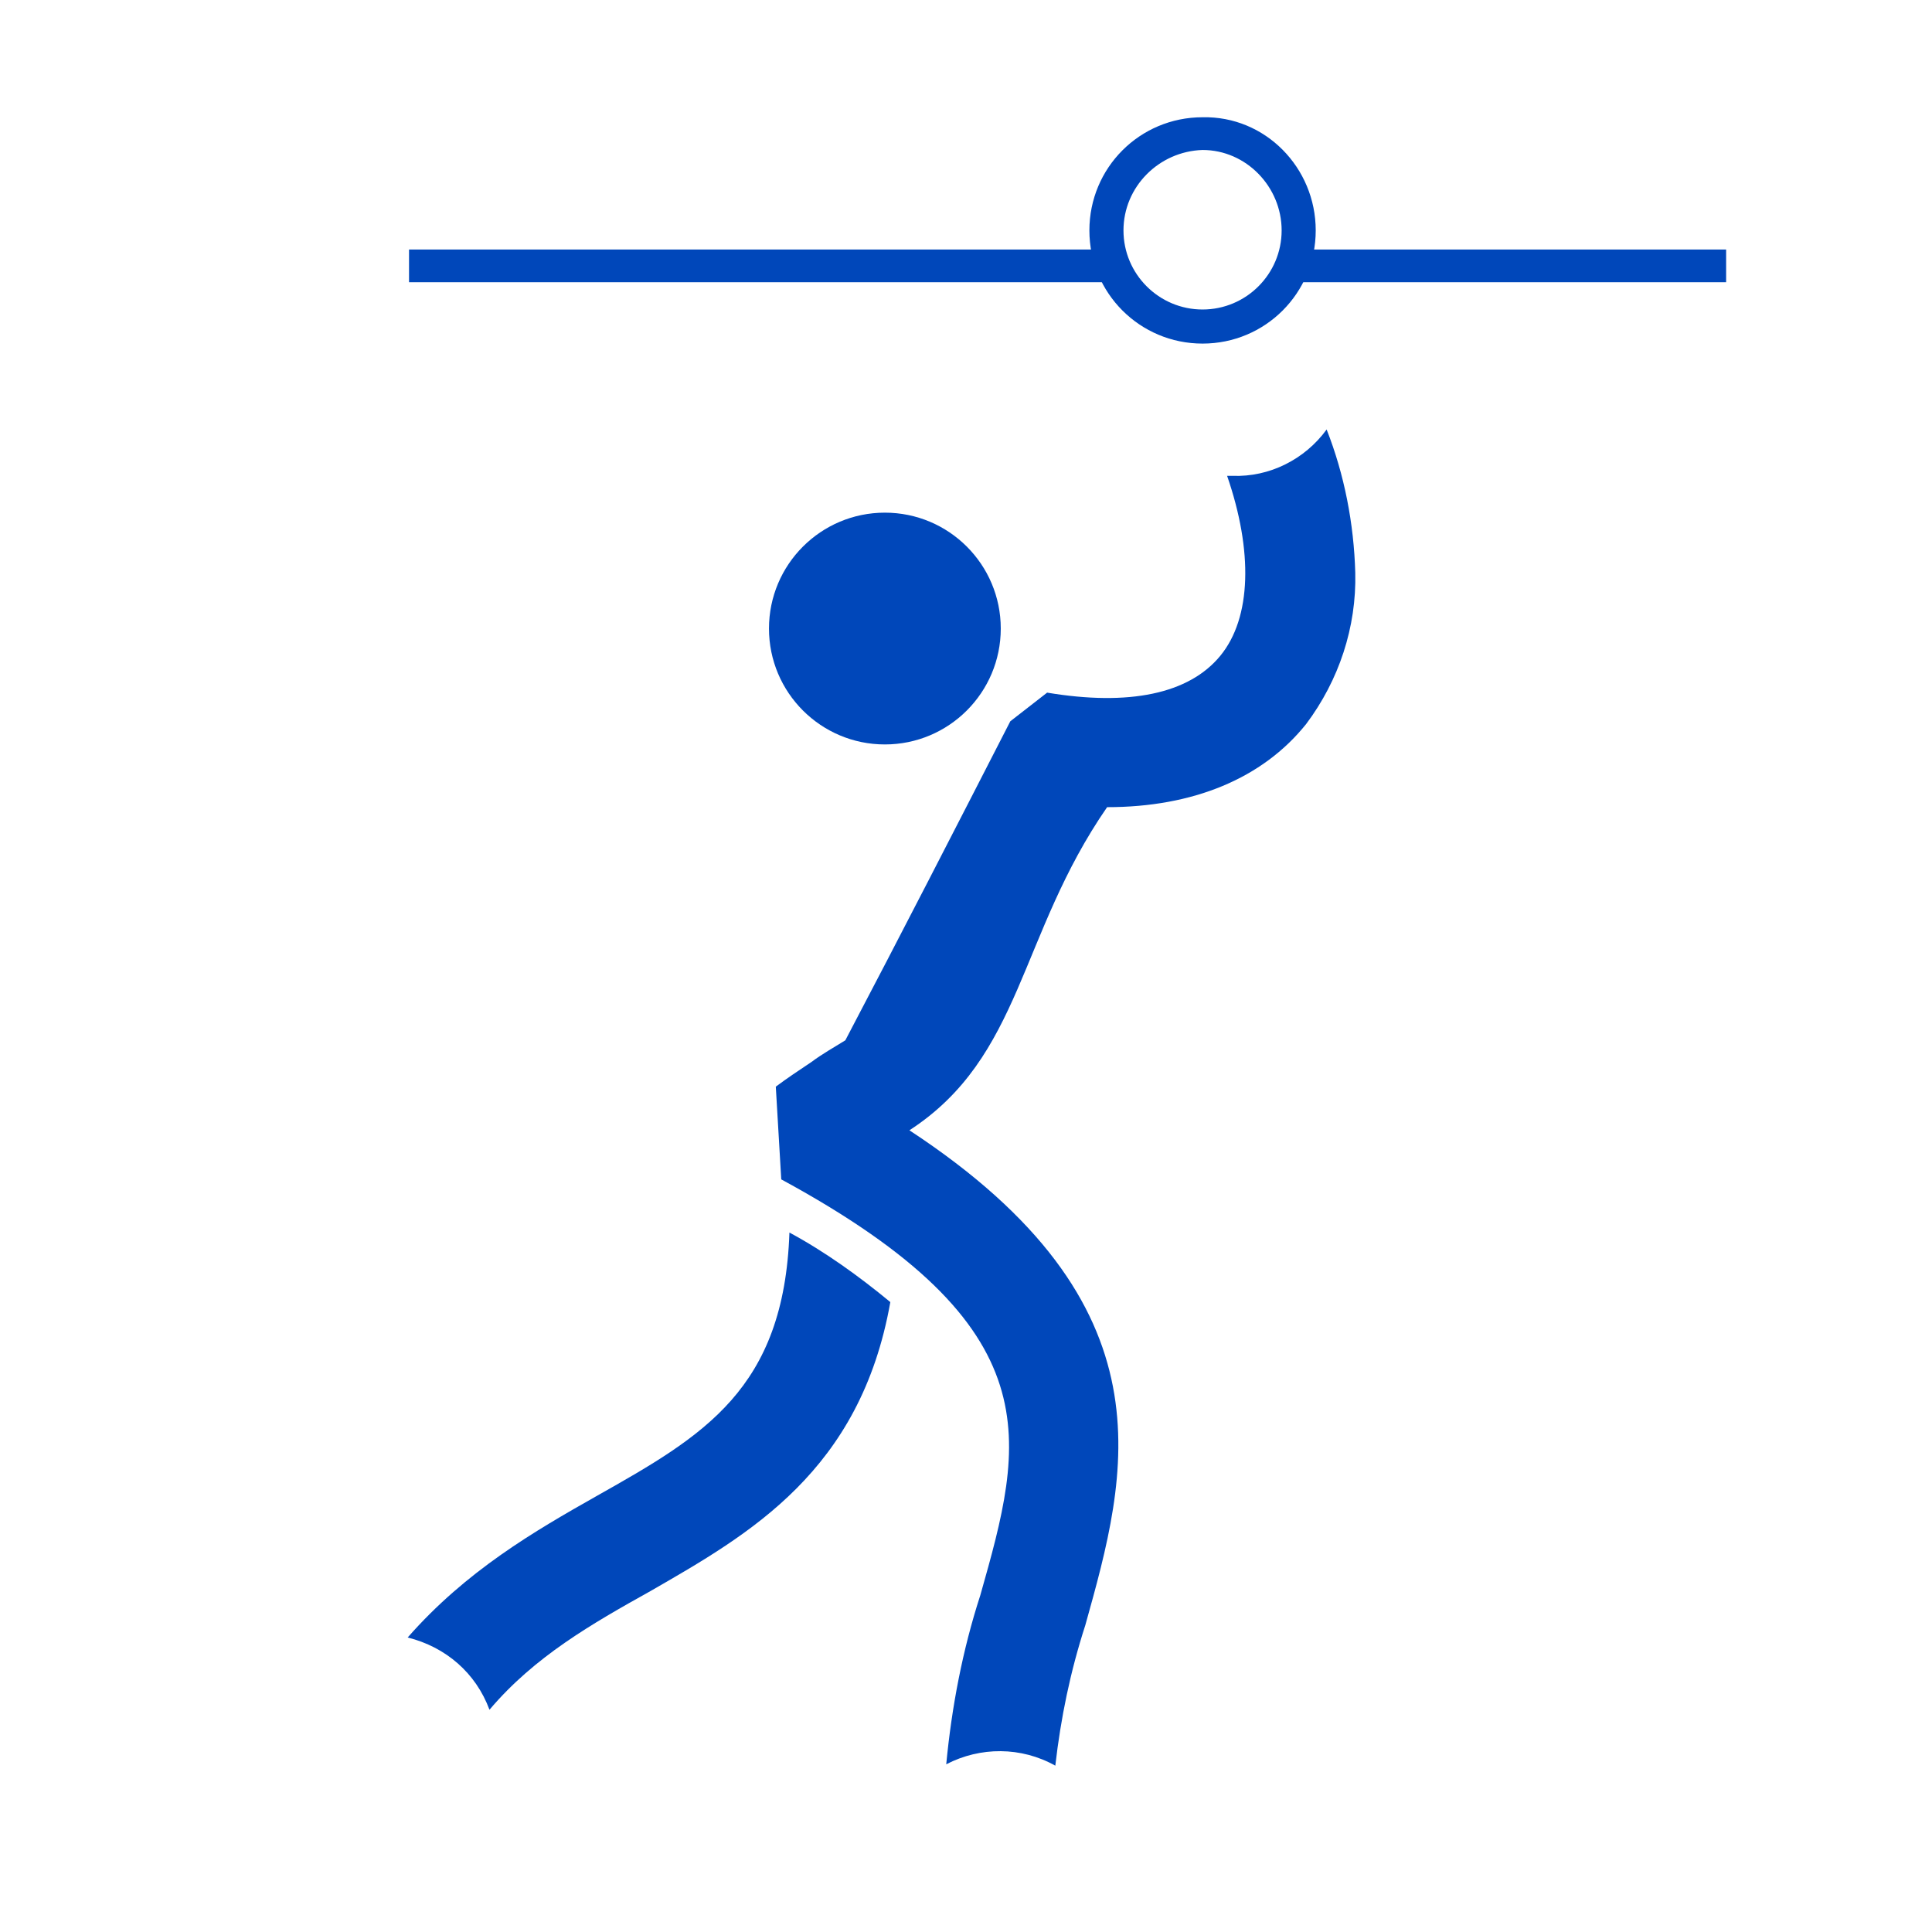 <?xml version="1.0" encoding="utf-8"?>
<!-- Generator: Adobe Illustrator 24.0.1, SVG Export Plug-In . SVG Version: 6.00 Build 0)  -->
<svg version="1.1" id="Vrstva_1" xmlns="http://www.w3.org/2000/svg" xmlns:xlink="http://www.w3.org/1999/xlink" x="0px" y="0px"
	 viewBox="0 0 141.7 141.7" style="enable-background:new 0 0 141.7 141.7;" xml:space="preserve">
<style type="text/css">
	.st0{fill:#0047BA;}
</style>
<title>LOH-P</title>
<rect x="30" y="18.3" class="st0" width="51.1" height="2.4"/>
<rect x="94" y="18.3" class="st0" width="32.6" height="2.4"/>
<circle class="st0" cx="64.9" cy="46.1" r="8.5"/>
<path class="st0" d="M62,76.3c-0.8,0.5-1.7,1-2.5,1.6c-0.9,0.6-1.8,1.2-2.6,1.8l0.4,6.8c20.1,10.9,17.8,19.2,14.6,30.5
	c-1.3,4-2.1,8.2-2.5,12.4c2.5-1.3,5.5-1.3,8,0.1c0.4-3.5,1.1-6.9,2.2-10.3c3.1-11.1,6.6-23.5-12.9-36.3c8.3-5.4,8-14.3,14.5-23.7
	c6.3,0,11.4-2.1,14.6-6.1c2.4-3.2,3.7-7.1,3.6-11.1c-0.1-3.6-0.8-7.2-2.1-10.5c-1.6,2.2-4.2,3.5-6.9,3.4c-0.1,0-0.3,0-0.4,0
	c1.9,5.5,1.8,10.4-0.5,13.2s-6.7,3.7-12.7,2.7c-0.9,0.7-1.8,1.4-2.7,2.1C70.1,60.7,66.1,68.5,62,76.3z"/>
<path class="st0" d="M96.5,16.9c0,4.6-3.7,8.3-8.3,8.3s-8.3-3.7-8.3-8.3c0-4.6,3.7-8.3,8.3-8.3c0,0,0,0,0,0
	C92.8,8.5,96.5,12.3,96.5,16.9z M82.4,16.9c0,3.2,2.6,5.8,5.8,5.8s5.8-2.6,5.8-5.8S91.4,11,88.2,11l0,0C85,11.1,82.4,13.7,82.4,16.9
	L82.4,16.9z"/>
<path class="st0" d="M43.8,109.7c-4.6,2.6-9.6,5.5-13.9,10.4c2.8,0.7,5,2.6,6,5.3c3.3-3.9,7.5-6.3,11.8-8.7
	c7.3-4.2,15.4-8.8,17.6-21.2c-2.3-1.9-4.8-3.7-7.4-5.1C57.5,101.9,51.6,105.3,43.8,109.7z"/>
</svg>
